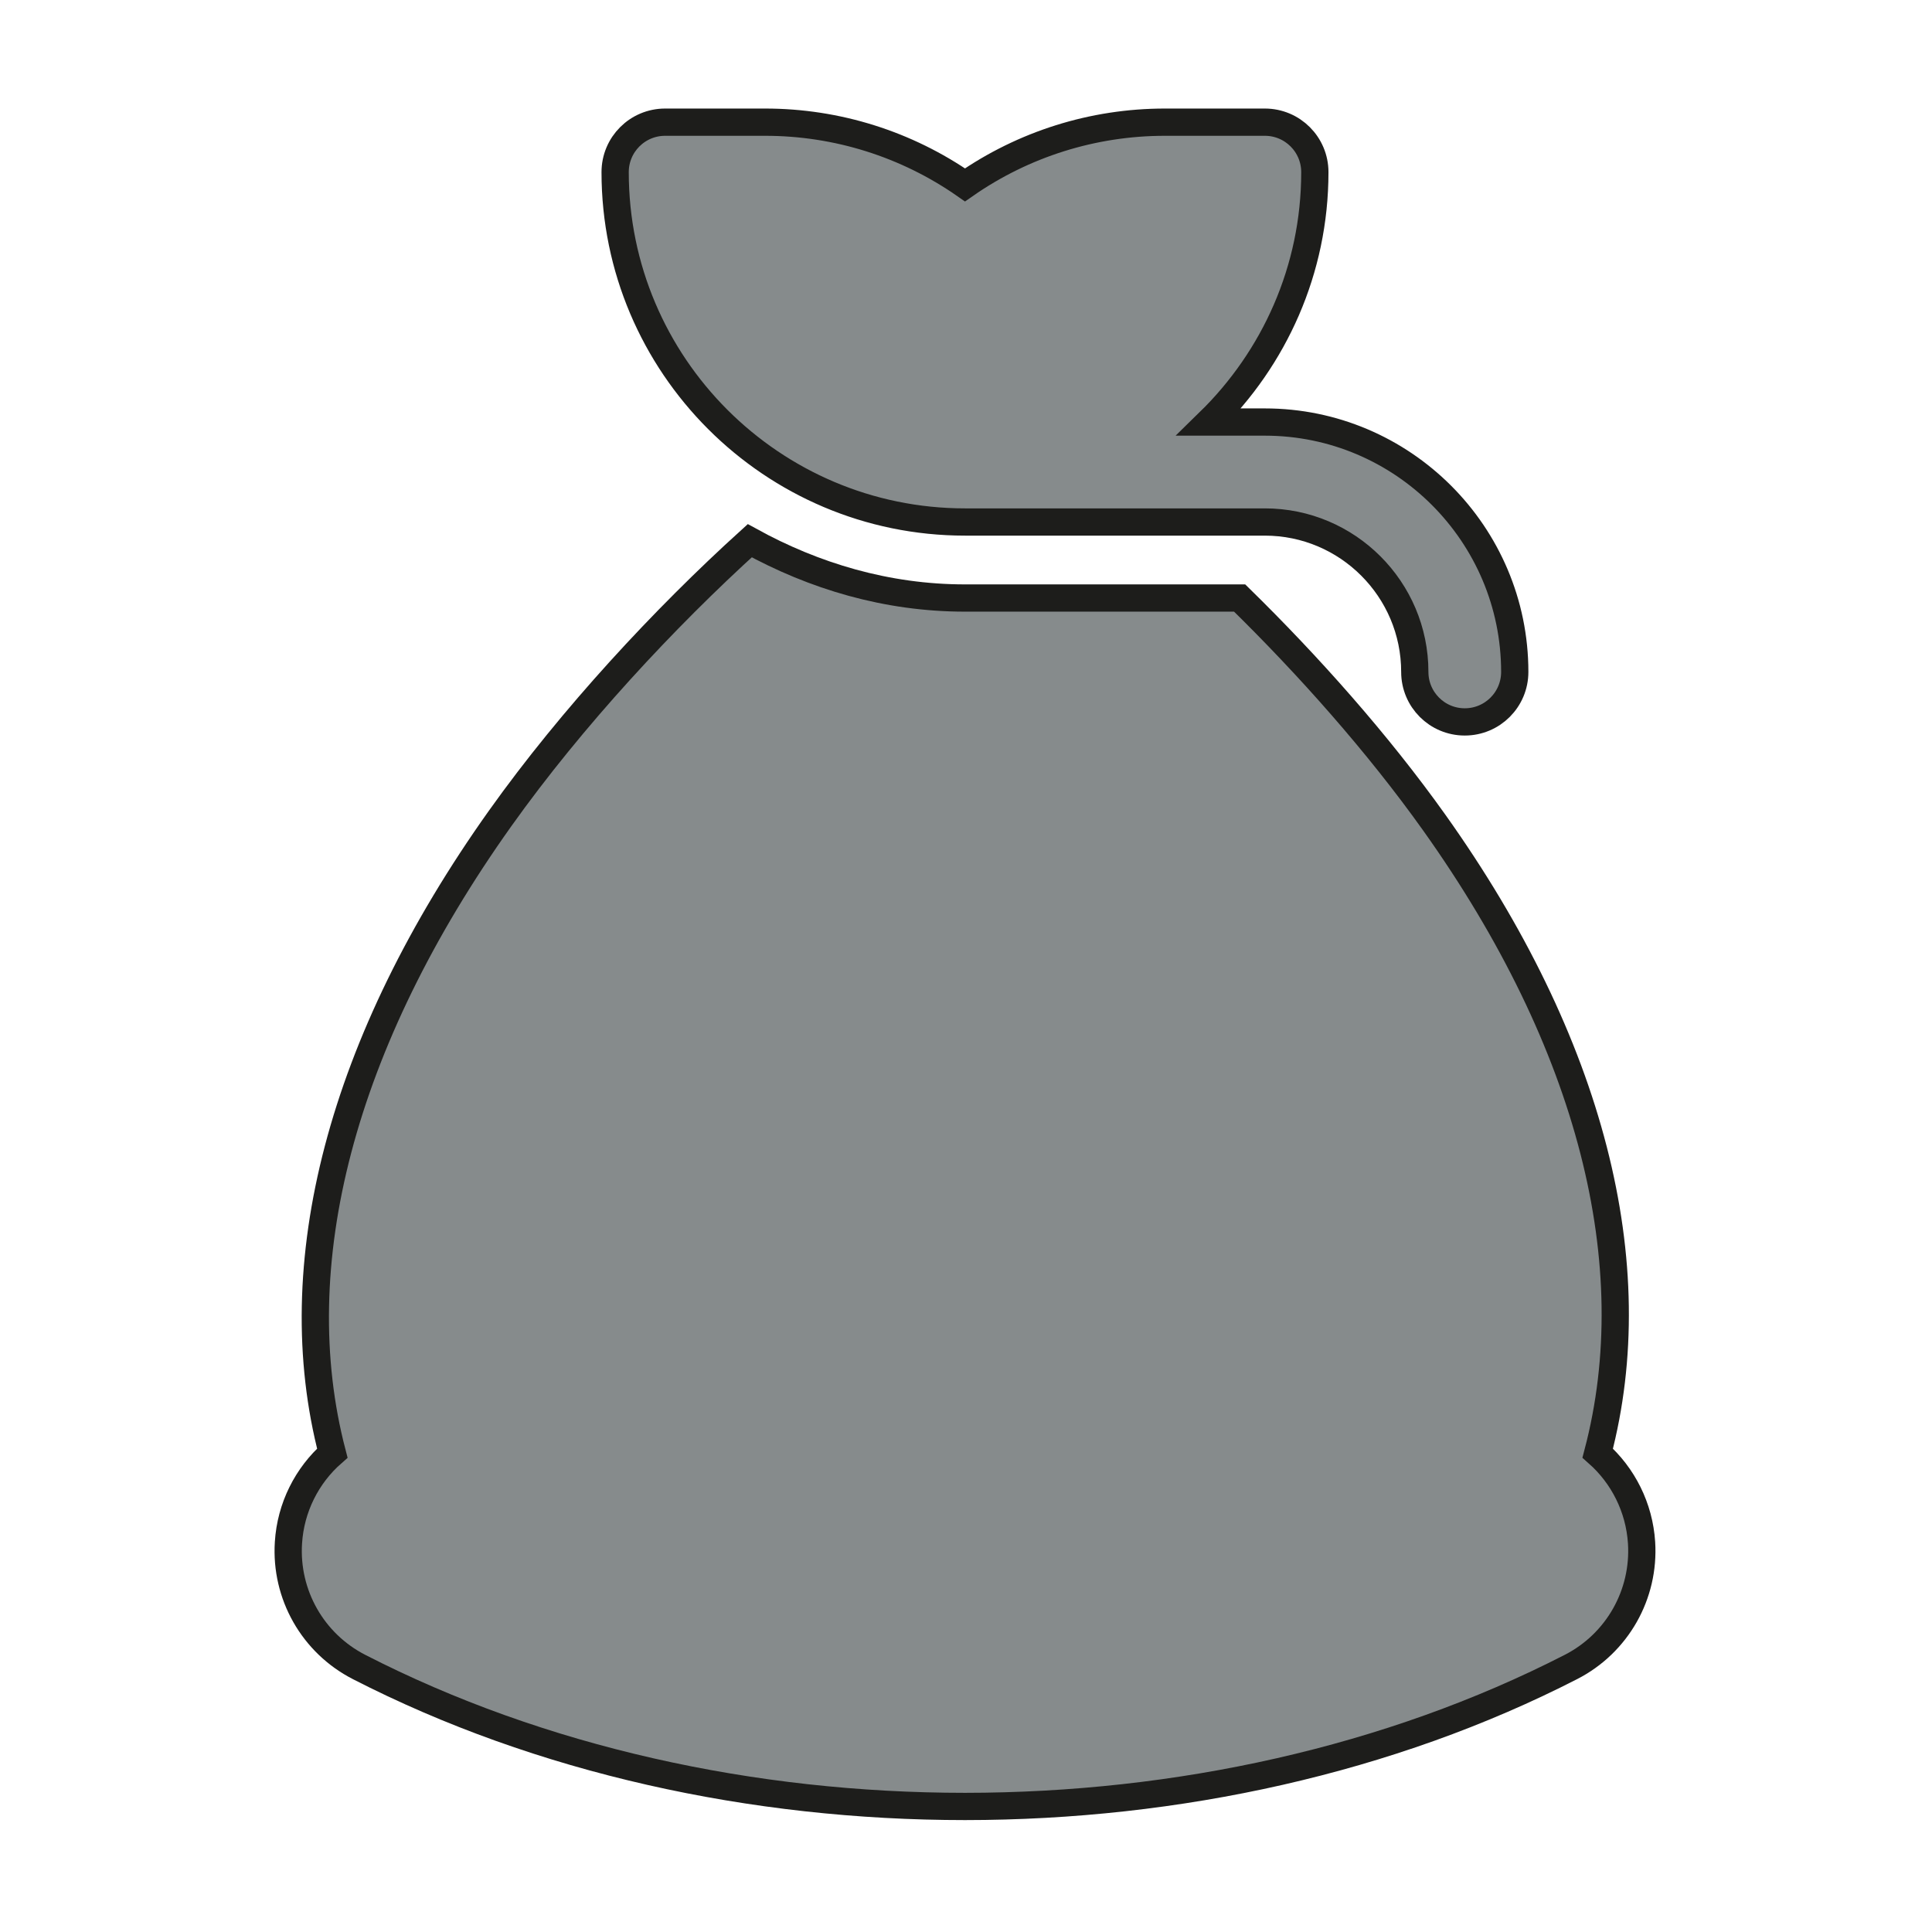 <?xml version="1.0" encoding="UTF-8" standalone="no"?>
<!-- Created with Inkscape (http://www.inkscape.org/) -->

<svg
   version="1.1"
   id="svg2"
   width="377.953"
   height="377.953"
   viewBox="0 0 377.953 377.953"
   sodipodi:docname="SECCO RESIDUO bordo nero.ai"
   xmlns:inkscape="http://www.inkscape.org/namespaces/inkscape"
   xmlns:sodipodi="http://sodipodi.sourceforge.net/DTD/sodipodi-0.dtd"
   xmlns="http://www.w3.org/2000/svg"
   xmlns:svg="http://www.w3.org/2000/svg">
  <defs
     id="defs6">
    <clipPath
       clipPathUnits="userSpaceOnUse"
       id="clipPath16">
      <path
         d="M 0,283.465 H 283.465 V 0 H 0 Z"
         id="path14" />
    </clipPath>
  </defs>
  <sodipodi:namedview
     id="namedview4"
     pagecolor="#ffffff"
     bordercolor="#000000"
     borderopacity="0.25"
     inkscape:showpageshadow="2"
     inkscape:pageopacity="0.0"
     inkscape:pagecheckerboard="0"
     inkscape:deskcolor="#d1d1d1" />
  <g
     id="g8"
     inkscape:groupmode="layer"
     inkscape:label="SECCO RESIDUO bordo nero"
     transform="matrix(1.333,0,0,-1.333,0,377.953)">
    <g
       id="g10">
      <g
         id="g12"
         clip-path="url(#clipPath16)">
        <g
           id="g18"
           transform="translate(52.702,38.889)">
          <path
             d="m 0,0 c 26.594,-13.646 57.755,-20.465 88.92,-20.465 31.156,0.009 62.33,6.827 88.916,20.465 6.793,3.472 10.859,10.637 10.374,18.251 -0.33,5.15 -2.708,9.841 -6.435,13.136 7.279,27.662 -0.931,60.135 -23.949,92.482 -8.352,11.736 -18.555,23.172 -28.599,33.013 H 88.92 c -11.503,0 -22.161,3.218 -31.587,8.41 C 44.844,153.969 31.257,139.375 20.686,124.521 -2.691,91.665 -11.131,58.971 -3.932,31.387 -7.671,28.099 -10.049,23.401 -10.37,18.251 -10.859,10.637 -6.79,3.476 0,0"
             style="fill:#868b8c;fill-opacity:1;fill-rule:nonzero;stroke:none"
             id="path20" />
        </g>
        <g
           id="g22"
           transform="translate(52.702,38.889)">
          <path
             d="m 0,0 c 26.594,-13.646 57.755,-20.465 88.92,-20.465 31.156,0.009 62.33,6.827 88.916,20.465 6.793,3.472 10.859,10.637 10.374,18.251 -0.33,5.15 -2.708,9.841 -6.435,13.136 7.279,27.662 -0.931,60.135 -23.949,92.482 -8.352,11.736 -18.555,23.172 -28.599,33.013 H 88.92 c -11.503,0 -22.161,3.218 -31.587,8.41 C 44.844,153.969 31.257,139.375 20.686,124.521 -2.691,91.665 -11.131,58.971 -3.932,31.387 -7.671,28.099 -10.049,23.401 -10.37,18.251 -10.859,10.637 -6.79,3.476 0,0 Z"
             style="fill:none;stroke:#1d1d1b;stroke-width:4;stroke-linecap:butt;stroke-linejoin:miter;stroke-miterlimit:10;stroke-dasharray:none;stroke-opacity:1"
             id="path24" />
        </g>
        <g
           id="g26"
           transform="translate(185.626,265.606)">
          <path
             d="M 0,0 H -14.67 C -25.224,0 -35.439,-3.23 -44.005,-9.204 -52.574,-3.23 -62.785,0 -73.344,0 h -14.669 c -4.053,0 -7.337,-3.281 -7.337,-7.335 0,-28.307 23.038,-51.343 51.345,-51.343 H 0 c 12.133,0 22.006,-9.87 22.006,-22.003 0,-4.054 3.28,-7.335 7.333,-7.335 4.057,0 7.337,3.281 7.337,7.335 0,20.22 -16.454,36.673 -36.676,36.673 H -8.189 C 1.362,-34.678 7.337,-21.707 7.337,-7.335 7.337,-3.281 4.057,0 0,0"
             style="fill:#868b8c;fill-opacity:1;fill-rule:nonzero;stroke:none"
             id="path28" />
        </g>
        <g
           id="g30"
           transform="translate(185.626,265.606)">
          <path
             d="M 0,0 H -14.67 C -25.224,0 -35.439,-3.23 -44.005,-9.204 -52.574,-3.23 -62.785,0 -73.344,0 h -14.669 c -4.053,0 -7.337,-3.281 -7.337,-7.335 0,-28.307 23.038,-51.343 51.345,-51.343 H 0 c 12.133,0 22.006,-9.87 22.006,-22.003 0,-4.054 3.28,-7.335 7.333,-7.335 4.057,0 7.337,3.281 7.337,7.335 0,20.22 -16.454,36.673 -36.676,36.673 H -8.189 C 1.362,-34.678 7.337,-21.707 7.337,-7.335 7.337,-3.281 4.057,0 0,0 Z"
             style="fill:none;stroke:#1d1d1b;stroke-width:4;stroke-linecap:butt;stroke-linejoin:miter;stroke-miterlimit:10;stroke-dasharray:none;stroke-opacity:1"
             id="path32" />
        </g>
      </g>
    </g>
  </g>
</svg>
